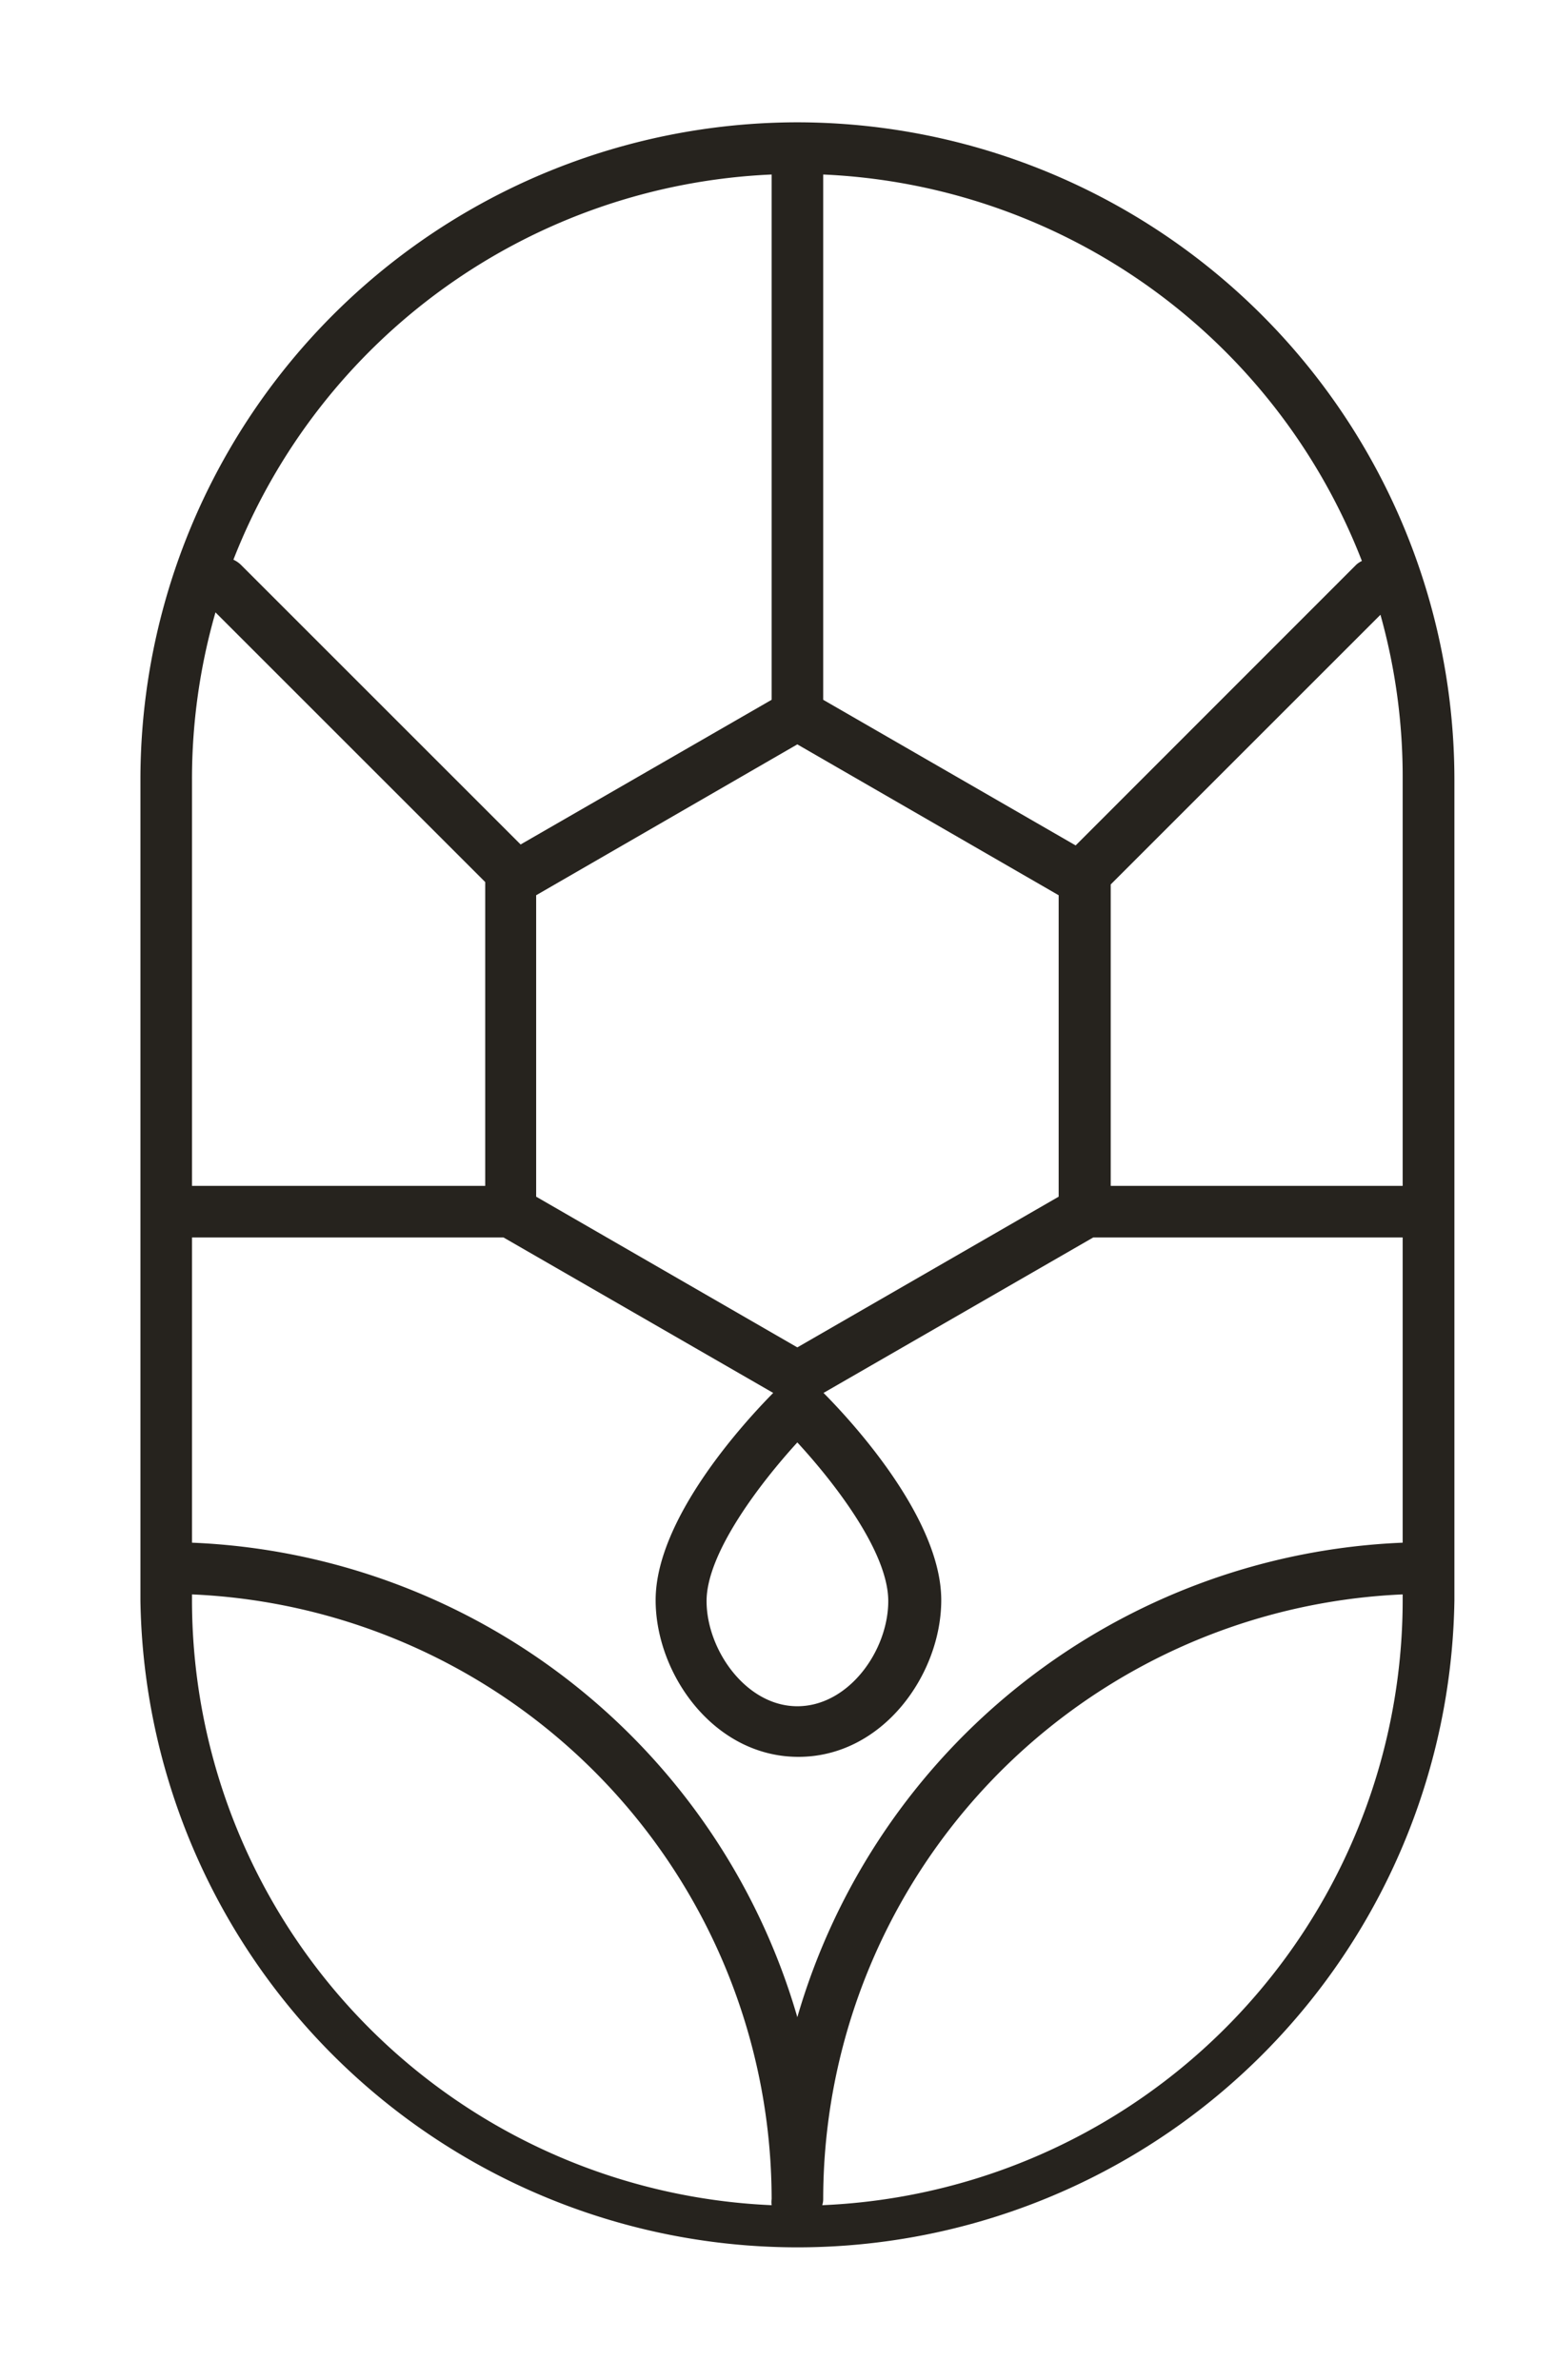 <?xml version="1.0" encoding="UTF-8"?> <svg xmlns="http://www.w3.org/2000/svg" id="Layer_1" data-name="Layer 1" viewBox="0 0 98 150"><defs><style>.cls-1{fill:#26231e;}</style></defs><path class="cls-1" d="M50.25,7.71a41.44,41.44,0,0,0-41.4,41.4v51.78a41.41,41.41,0,0,0,82.81,0V49.11A41.45,41.45,0,0,0,50.25,7.71M12.1,78H31.73l17,9.8c-1.72,1.74-7.41,7.88-7.41,13.06,0,4.67,3.68,9.88,9,9.88s9-5.21,9-9.88c0-5.18-5.69-11.32-7.42-13.06l17-9.8H88.4V97.24a41.49,41.49,0,0,0-38.15,29.91A41.49,41.49,0,0,0,12.1,97.24ZM50.25,46.92l16.47,9.51v19l-16.47,9.5-16.46-9.5v-19Zm0,44c2.25,2.44,5.73,6.87,5.73,10s-2.5,6.63-5.73,6.63-5.72-3.56-5.72-6.63,3.48-7.55,5.72-10M88.4,74.75H70v-19l17-17A37.9,37.9,0,0,1,88.4,49.11ZM85.83,35.36a1.52,1.52,0,0,0-.34.22L67.79,53.29,51.88,44.11V11A38.21,38.21,0,0,1,85.83,35.36M48.63,11V44.11L32.81,53.23,15.16,35.58a1.68,1.68,0,0,0-.45-.3A38.2,38.2,0,0,1,48.63,11M13.58,38.6l17,17V74.75H12.1V49.11A38,38,0,0,1,13.58,38.6M12.1,100.89v-.39a38.18,38.18,0,0,1,36.53,38.11,1.67,1.67,0,0,0,0,.39A38.19,38.19,0,0,1,12.1,100.89M51.82,139a1.27,1.27,0,0,0,.06-.39A38.18,38.18,0,0,1,88.4,100.5v.39A38.19,38.19,0,0,1,51.82,139"></path></svg> 